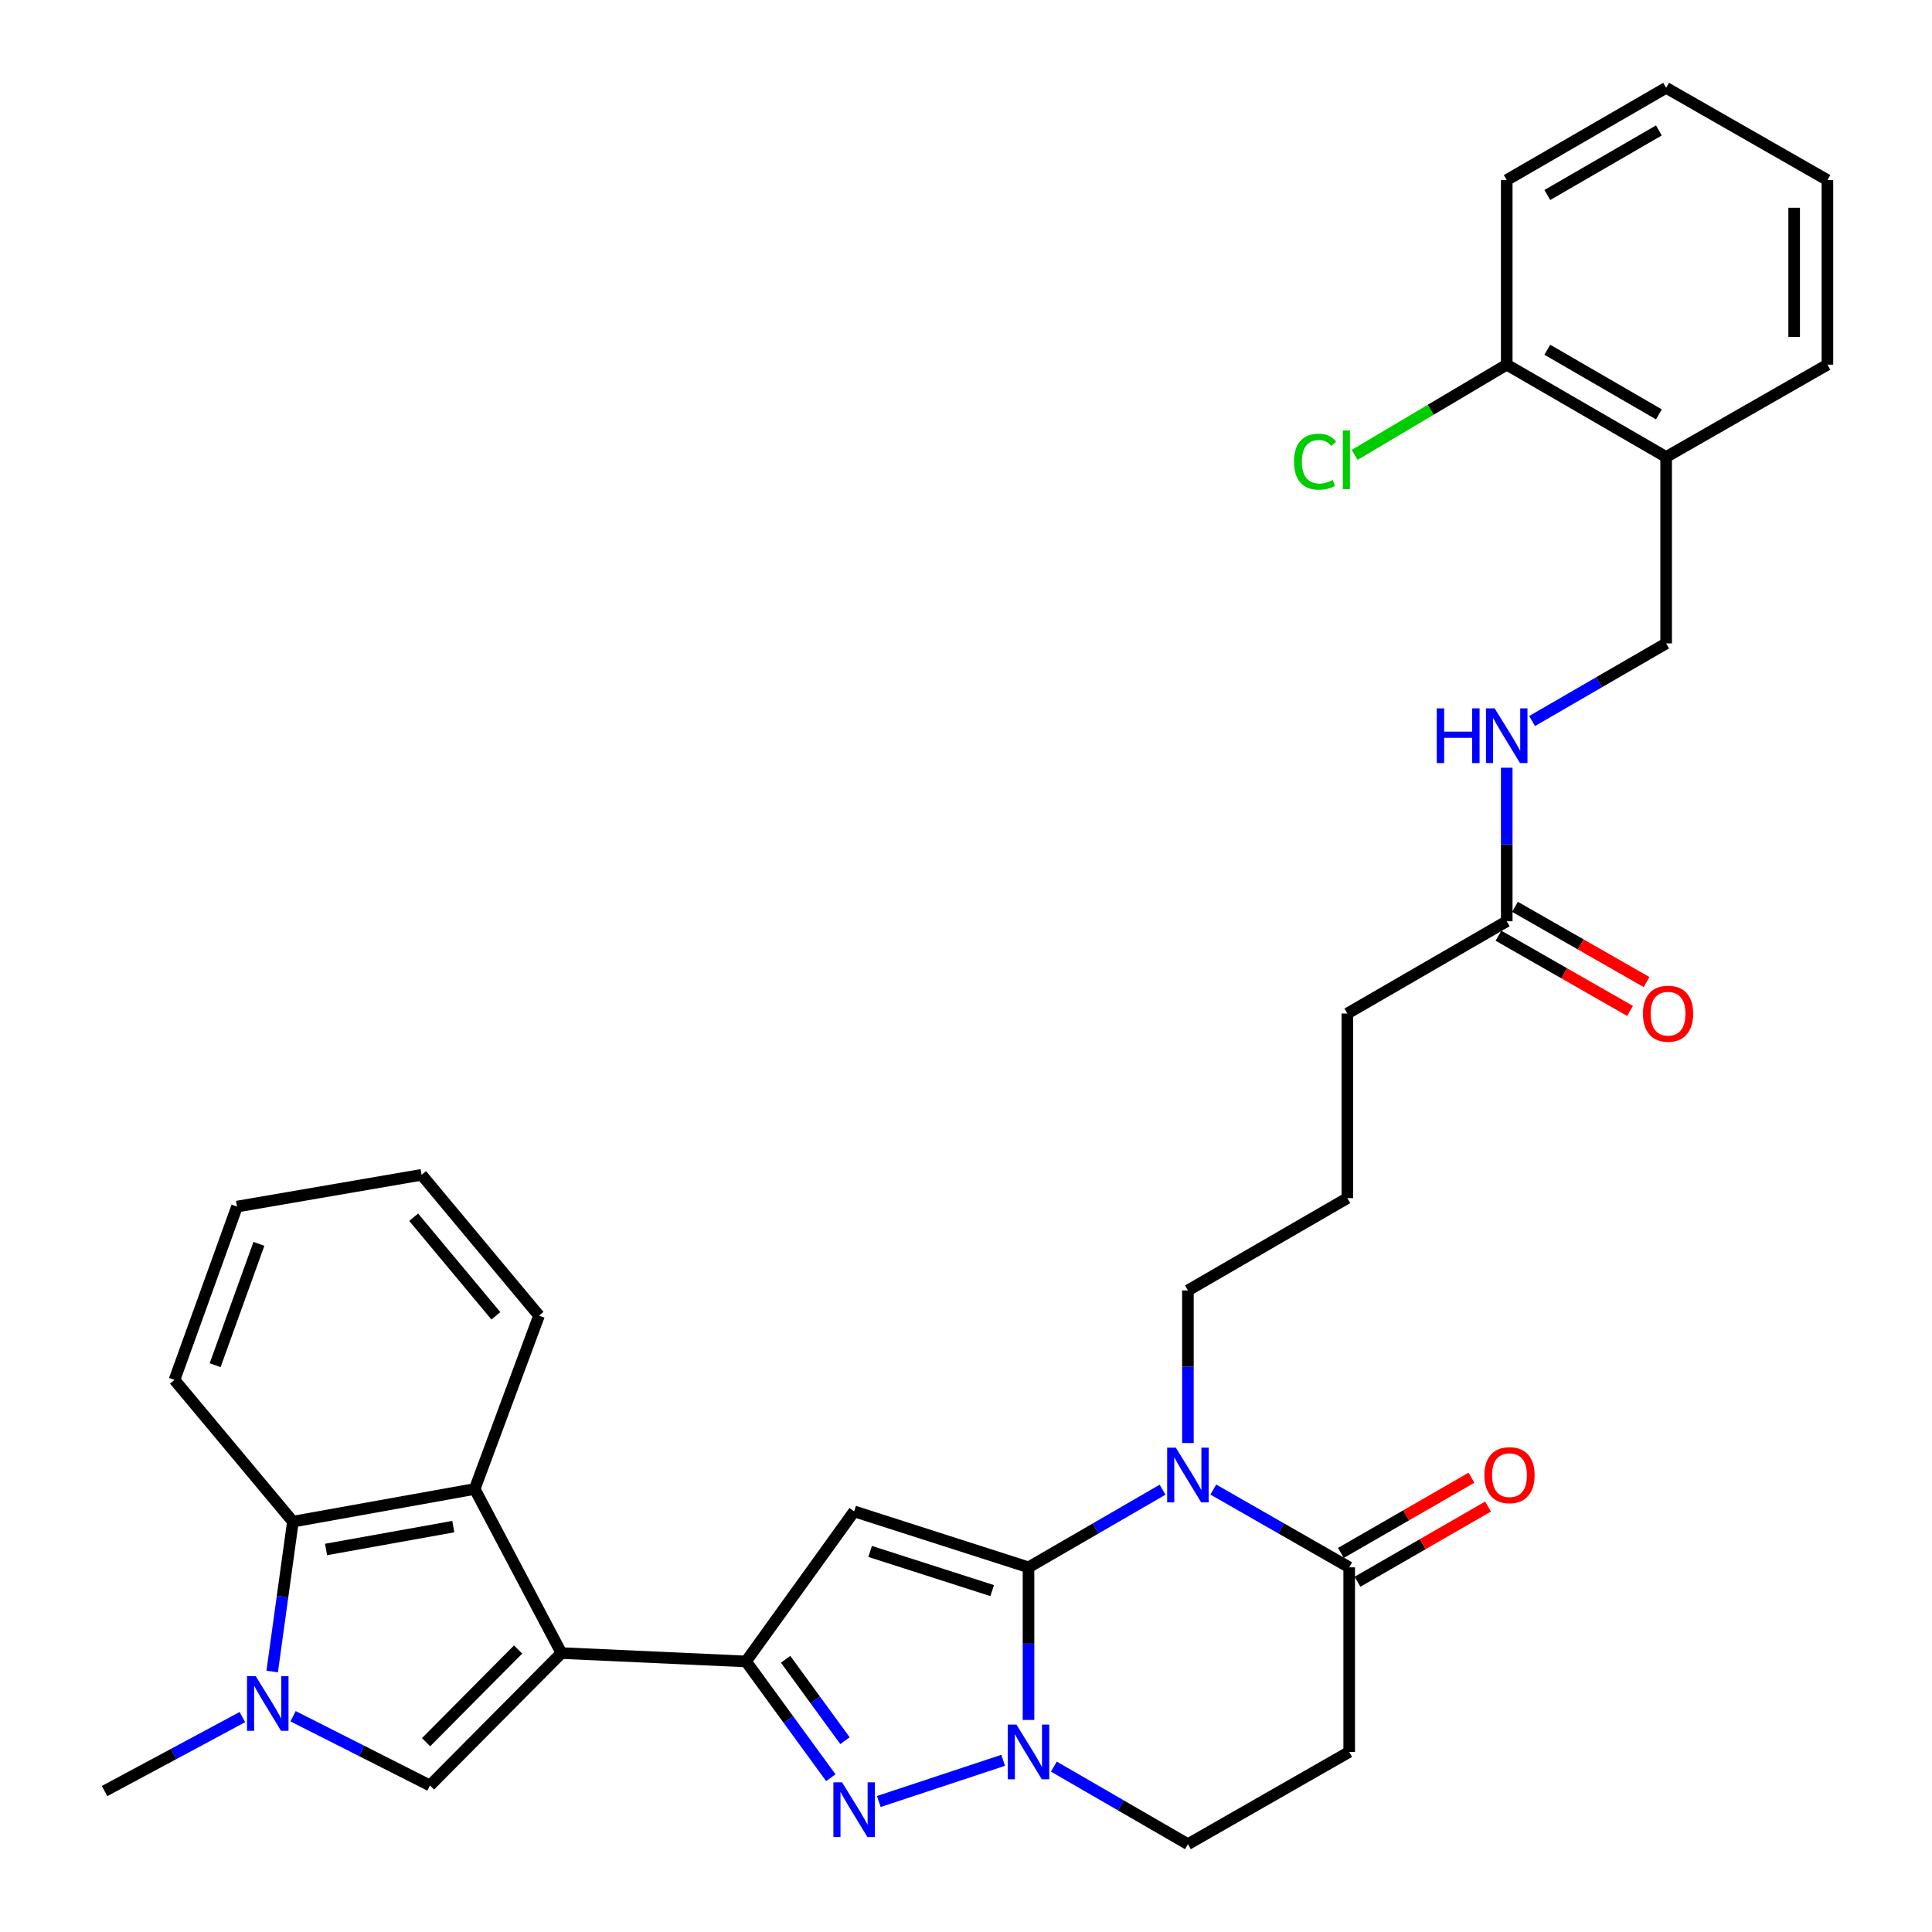 <?xml version='1.0' encoding='iso-8859-1'?>
<svg version='1.1' baseProfile='full'
              xmlns='http://www.w3.org/2000/svg'
                      xmlns:rdkit='http://www.rdkit.org/xml'
                      xmlns:xlink='http://www.w3.org/1999/xlink'
                  xml:space='preserve'
width='1000px' height='1000px' viewBox='0 0 1000 1000'>
<!-- END OF HEADER -->
<rect style='opacity:1.0;fill:#FFFFFF;stroke:none' width='1000' height='1000' x='0' y='0'> </rect>
<path class='bond-1' d='M 532.354,811.252 L 442.101,782.283' style='fill:none;fill-rule:evenodd;stroke:#000000;stroke-width:6px;stroke-linecap:butt;stroke-linejoin:miter;stroke-opacity:1' />
<path class='bond-1' d='M 513.555,823.298 L 450.378,803.02' style='fill:none;fill-rule:evenodd;stroke:#000000;stroke-width:6px;stroke-linecap:butt;stroke-linejoin:miter;stroke-opacity:1' />
<path class='bond-3' d='M 532.354,811.252 L 567.045,791.158' style='fill:none;fill-rule:evenodd;stroke:#000000;stroke-width:6px;stroke-linecap:butt;stroke-linejoin:miter;stroke-opacity:1' />
<path class='bond-3' d='M 567.045,791.158 L 601.737,771.064' style='fill:none;fill-rule:evenodd;stroke:#0000FF;stroke-width:6px;stroke-linecap:butt;stroke-linejoin:miter;stroke-opacity:1' />
<path class='bond-4' d='M 532.354,811.252 L 532.354,850.749' style='fill:none;fill-rule:evenodd;stroke:#000000;stroke-width:6px;stroke-linecap:butt;stroke-linejoin:miter;stroke-opacity:1' />
<path class='bond-4' d='M 532.354,850.749 L 532.354,890.245' style='fill:none;fill-rule:evenodd;stroke:#0000FF;stroke-width:6px;stroke-linecap:butt;stroke-linejoin:miter;stroke-opacity:1' />
<path class='bond-0' d='M 290.592,855.628 L 386.134,859.96' style='fill:none;fill-rule:evenodd;stroke:#000000;stroke-width:6px;stroke-linecap:butt;stroke-linejoin:miter;stroke-opacity:1' />
<path class='bond-6' d='M 290.592,855.628 L 222.546,924.161' style='fill:none;fill-rule:evenodd;stroke:#000000;stroke-width:6px;stroke-linecap:butt;stroke-linejoin:miter;stroke-opacity:1' />
<path class='bond-6' d='M 268.169,853.779 L 220.537,901.752' style='fill:none;fill-rule:evenodd;stroke:#000000;stroke-width:6px;stroke-linecap:butt;stroke-linejoin:miter;stroke-opacity:1' />
<path class='bond-8' d='M 290.592,855.628 L 245.7,770.692' style='fill:none;fill-rule:evenodd;stroke:#000000;stroke-width:6px;stroke-linecap:butt;stroke-linejoin:miter;stroke-opacity:1' />
<path class='bond-2' d='M 442.101,782.283 L 386.134,859.96' style='fill:none;fill-rule:evenodd;stroke:#000000;stroke-width:6px;stroke-linecap:butt;stroke-linejoin:miter;stroke-opacity:1' />
<path class='bond-33' d='M 386.134,859.96 L 408.087,890.053' style='fill:none;fill-rule:evenodd;stroke:#000000;stroke-width:6px;stroke-linecap:butt;stroke-linejoin:miter;stroke-opacity:1' />
<path class='bond-33' d='M 408.087,890.053 L 430.04,920.146' style='fill:none;fill-rule:evenodd;stroke:#0000FF;stroke-width:6px;stroke-linecap:butt;stroke-linejoin:miter;stroke-opacity:1' />
<path class='bond-33' d='M 406.627,858.843 L 421.994,879.908' style='fill:none;fill-rule:evenodd;stroke:#000000;stroke-width:6px;stroke-linecap:butt;stroke-linejoin:miter;stroke-opacity:1' />
<path class='bond-33' d='M 421.994,879.908 L 437.361,900.973' style='fill:none;fill-rule:evenodd;stroke:#0000FF;stroke-width:6px;stroke-linecap:butt;stroke-linejoin:miter;stroke-opacity:1' />
<path class='bond-9' d='M 628.005,770.987 L 663.174,791.119' style='fill:none;fill-rule:evenodd;stroke:#0000FF;stroke-width:6px;stroke-linecap:butt;stroke-linejoin:miter;stroke-opacity:1' />
<path class='bond-9' d='M 663.174,791.119 L 698.342,811.252' style='fill:none;fill-rule:evenodd;stroke:#000000;stroke-width:6px;stroke-linecap:butt;stroke-linejoin:miter;stroke-opacity:1' />
<path class='bond-20' d='M 614.861,746.914 L 614.861,707.422' style='fill:none;fill-rule:evenodd;stroke:#0000FF;stroke-width:6px;stroke-linecap:butt;stroke-linejoin:miter;stroke-opacity:1' />
<path class='bond-20' d='M 614.861,707.422 L 614.861,667.93' style='fill:none;fill-rule:evenodd;stroke:#000000;stroke-width:6px;stroke-linecap:butt;stroke-linejoin:miter;stroke-opacity:1' />
<path class='bond-5' d='M 519.237,911.137 L 454.873,932.451' style='fill:none;fill-rule:evenodd;stroke:#0000FF;stroke-width:6px;stroke-linecap:butt;stroke-linejoin:miter;stroke-opacity:1' />
<path class='bond-12' d='M 545.477,914.389 L 580.169,934.467' style='fill:none;fill-rule:evenodd;stroke:#0000FF;stroke-width:6px;stroke-linecap:butt;stroke-linejoin:miter;stroke-opacity:1' />
<path class='bond-12' d='M 580.169,934.467 L 614.861,954.545' style='fill:none;fill-rule:evenodd;stroke:#000000;stroke-width:6px;stroke-linecap:butt;stroke-linejoin:miter;stroke-opacity:1' />
<path class='bond-7' d='M 222.546,924.161 L 187.117,906.245' style='fill:none;fill-rule:evenodd;stroke:#000000;stroke-width:6px;stroke-linecap:butt;stroke-linejoin:miter;stroke-opacity:1' />
<path class='bond-7' d='M 187.117,906.245 L 151.688,888.329' style='fill:none;fill-rule:evenodd;stroke:#0000FF;stroke-width:6px;stroke-linecap:butt;stroke-linejoin:miter;stroke-opacity:1' />
<path class='bond-21' d='M 125.459,888.76 L 89.794,907.905' style='fill:none;fill-rule:evenodd;stroke:#0000FF;stroke-width:6px;stroke-linecap:butt;stroke-linejoin:miter;stroke-opacity:1' />
<path class='bond-21' d='M 89.794,907.905 L 54.129,927.05' style='fill:none;fill-rule:evenodd;stroke:#000000;stroke-width:6px;stroke-linecap:butt;stroke-linejoin:miter;stroke-opacity:1' />
<path class='bond-35' d='M 140.881,865.173 L 146.242,826.387' style='fill:none;fill-rule:evenodd;stroke:#0000FF;stroke-width:6px;stroke-linecap:butt;stroke-linejoin:miter;stroke-opacity:1' />
<path class='bond-35' d='M 146.242,826.387 L 151.603,787.601' style='fill:none;fill-rule:evenodd;stroke:#000000;stroke-width:6px;stroke-linecap:butt;stroke-linejoin:miter;stroke-opacity:1' />
<path class='bond-10' d='M 245.7,770.692 L 151.603,787.601' style='fill:none;fill-rule:evenodd;stroke:#000000;stroke-width:6px;stroke-linecap:butt;stroke-linejoin:miter;stroke-opacity:1' />
<path class='bond-10' d='M 234.63,790.172 L 168.762,802.008' style='fill:none;fill-rule:evenodd;stroke:#000000;stroke-width:6px;stroke-linecap:butt;stroke-linejoin:miter;stroke-opacity:1' />
<path class='bond-23' d='M 245.7,770.692 L 279.001,680.965' style='fill:none;fill-rule:evenodd;stroke:#000000;stroke-width:6px;stroke-linecap:butt;stroke-linejoin:miter;stroke-opacity:1' />
<path class='bond-16' d='M 702.638,818.711 L 736.429,799.249' style='fill:none;fill-rule:evenodd;stroke:#000000;stroke-width:6px;stroke-linecap:butt;stroke-linejoin:miter;stroke-opacity:1' />
<path class='bond-16' d='M 736.429,799.249 L 770.219,779.787' style='fill:none;fill-rule:evenodd;stroke:#FF0000;stroke-width:6px;stroke-linecap:butt;stroke-linejoin:miter;stroke-opacity:1' />
<path class='bond-16' d='M 694.047,803.793 L 727.837,784.331' style='fill:none;fill-rule:evenodd;stroke:#000000;stroke-width:6px;stroke-linecap:butt;stroke-linejoin:miter;stroke-opacity:1' />
<path class='bond-16' d='M 727.837,784.331 L 761.628,764.869' style='fill:none;fill-rule:evenodd;stroke:#FF0000;stroke-width:6px;stroke-linecap:butt;stroke-linejoin:miter;stroke-opacity:1' />
<path class='bond-34' d='M 698.342,811.252 L 698.342,906.794' style='fill:none;fill-rule:evenodd;stroke:#000000;stroke-width:6px;stroke-linecap:butt;stroke-linejoin:miter;stroke-opacity:1' />
<path class='bond-24' d='M 151.603,787.601 L 90.308,714.237' style='fill:none;fill-rule:evenodd;stroke:#000000;stroke-width:6px;stroke-linecap:butt;stroke-linejoin:miter;stroke-opacity:1' />
<path class='bond-11' d='M 698.342,906.794 L 614.861,954.545' style='fill:none;fill-rule:evenodd;stroke:#000000;stroke-width:6px;stroke-linecap:butt;stroke-linejoin:miter;stroke-opacity:1' />
<path class='bond-13' d='M 862.389,236.538 L 862.389,333.027' style='fill:none;fill-rule:evenodd;stroke:#000000;stroke-width:6px;stroke-linecap:butt;stroke-linejoin:miter;stroke-opacity:1' />
<path class='bond-18' d='M 862.389,236.538 L 779.883,188.748' style='fill:none;fill-rule:evenodd;stroke:#000000;stroke-width:6px;stroke-linecap:butt;stroke-linejoin:miter;stroke-opacity:1' />
<path class='bond-18' d='M 858.642,214.473 L 800.887,181.02' style='fill:none;fill-rule:evenodd;stroke:#000000;stroke-width:6px;stroke-linecap:butt;stroke-linejoin:miter;stroke-opacity:1' />
<path class='bond-27' d='M 862.389,236.538 L 945.871,188.748' style='fill:none;fill-rule:evenodd;stroke:#000000;stroke-width:6px;stroke-linecap:butt;stroke-linejoin:miter;stroke-opacity:1' />
<path class='bond-14' d='M 779.883,476.846 L 697.386,524.598' style='fill:none;fill-rule:evenodd;stroke:#000000;stroke-width:6px;stroke-linecap:butt;stroke-linejoin:miter;stroke-opacity:1' />
<path class='bond-15' d='M 779.883,476.846 L 779.883,437.107' style='fill:none;fill-rule:evenodd;stroke:#000000;stroke-width:6px;stroke-linecap:butt;stroke-linejoin:miter;stroke-opacity:1' />
<path class='bond-15' d='M 779.883,437.107 L 779.883,397.368' style='fill:none;fill-rule:evenodd;stroke:#0000FF;stroke-width:6px;stroke-linecap:butt;stroke-linejoin:miter;stroke-opacity:1' />
<path class='bond-19' d='M 775.61,484.318 L 809.658,503.789' style='fill:none;fill-rule:evenodd;stroke:#000000;stroke-width:6px;stroke-linecap:butt;stroke-linejoin:miter;stroke-opacity:1' />
<path class='bond-19' d='M 809.658,503.789 L 843.706,523.26' style='fill:none;fill-rule:evenodd;stroke:#FF0000;stroke-width:6px;stroke-linecap:butt;stroke-linejoin:miter;stroke-opacity:1' />
<path class='bond-19' d='M 784.156,469.374 L 818.204,488.845' style='fill:none;fill-rule:evenodd;stroke:#000000;stroke-width:6px;stroke-linecap:butt;stroke-linejoin:miter;stroke-opacity:1' />
<path class='bond-19' d='M 818.204,488.845 L 852.252,508.317' style='fill:none;fill-rule:evenodd;stroke:#FF0000;stroke-width:6px;stroke-linecap:butt;stroke-linejoin:miter;stroke-opacity:1' />
<path class='bond-17' d='M 793.006,373.207 L 827.698,353.117' style='fill:none;fill-rule:evenodd;stroke:#0000FF;stroke-width:6px;stroke-linecap:butt;stroke-linejoin:miter;stroke-opacity:1' />
<path class='bond-17' d='M 827.698,353.117 L 862.389,333.027' style='fill:none;fill-rule:evenodd;stroke:#000000;stroke-width:6px;stroke-linecap:butt;stroke-linejoin:miter;stroke-opacity:1' />
<path class='bond-22' d='M 779.883,188.748 L 740.512,212.104' style='fill:none;fill-rule:evenodd;stroke:#000000;stroke-width:6px;stroke-linecap:butt;stroke-linejoin:miter;stroke-opacity:1' />
<path class='bond-22' d='M 740.512,212.104 L 701.141,235.46' style='fill:none;fill-rule:evenodd;stroke:#00CC00;stroke-width:6px;stroke-linecap:butt;stroke-linejoin:miter;stroke-opacity:1' />
<path class='bond-28' d='M 779.883,188.748 L 779.883,93.206' style='fill:none;fill-rule:evenodd;stroke:#000000;stroke-width:6px;stroke-linecap:butt;stroke-linejoin:miter;stroke-opacity:1' />
<path class='bond-25' d='M 614.861,667.93 L 697.386,620.14' style='fill:none;fill-rule:evenodd;stroke:#000000;stroke-width:6px;stroke-linecap:butt;stroke-linejoin:miter;stroke-opacity:1' />
<path class='bond-29' d='M 279.001,680.965 L 218.214,608.08' style='fill:none;fill-rule:evenodd;stroke:#000000;stroke-width:6px;stroke-linecap:butt;stroke-linejoin:miter;stroke-opacity:1' />
<path class='bond-29' d='M 256.663,681.058 L 214.112,630.039' style='fill:none;fill-rule:evenodd;stroke:#000000;stroke-width:6px;stroke-linecap:butt;stroke-linejoin:miter;stroke-opacity:1' />
<path class='bond-36' d='M 90.308,714.237 L 122.672,624.52' style='fill:none;fill-rule:evenodd;stroke:#000000;stroke-width:6px;stroke-linecap:butt;stroke-linejoin:miter;stroke-opacity:1' />
<path class='bond-36' d='M 111.356,706.621 L 134.011,643.819' style='fill:none;fill-rule:evenodd;stroke:#000000;stroke-width:6px;stroke-linecap:butt;stroke-linejoin:miter;stroke-opacity:1' />
<path class='bond-26' d='M 697.386,620.14 L 697.386,524.598' style='fill:none;fill-rule:evenodd;stroke:#000000;stroke-width:6px;stroke-linecap:butt;stroke-linejoin:miter;stroke-opacity:1' />
<path class='bond-31' d='M 945.871,188.748 L 945.871,93.206' style='fill:none;fill-rule:evenodd;stroke:#000000;stroke-width:6px;stroke-linecap:butt;stroke-linejoin:miter;stroke-opacity:1' />
<path class='bond-31' d='M 928.656,174.417 L 928.656,107.538' style='fill:none;fill-rule:evenodd;stroke:#000000;stroke-width:6px;stroke-linecap:butt;stroke-linejoin:miter;stroke-opacity:1' />
<path class='bond-37' d='M 779.883,93.206 L 862.389,45.455' style='fill:none;fill-rule:evenodd;stroke:#000000;stroke-width:6px;stroke-linecap:butt;stroke-linejoin:miter;stroke-opacity:1' />
<path class='bond-37' d='M 800.882,100.943 L 858.636,67.517' style='fill:none;fill-rule:evenodd;stroke:#000000;stroke-width:6px;stroke-linecap:butt;stroke-linejoin:miter;stroke-opacity:1' />
<path class='bond-30' d='M 218.214,608.08 L 122.672,624.52' style='fill:none;fill-rule:evenodd;stroke:#000000;stroke-width:6px;stroke-linecap:butt;stroke-linejoin:miter;stroke-opacity:1' />
<path class='bond-32' d='M 945.871,93.206 L 862.389,45.455' style='fill:none;fill-rule:evenodd;stroke:#000000;stroke-width:6px;stroke-linecap:butt;stroke-linejoin:miter;stroke-opacity:1' />
<path  class='atom-4' d='M 608.601 749.302
L 617.881 764.302
Q 618.801 765.782, 620.281 768.462
Q 621.761 771.142, 621.841 771.302
L 621.841 749.302
L 625.601 749.302
L 625.601 777.622
L 621.721 777.622
L 611.761 761.222
Q 610.601 759.302, 609.361 757.102
Q 608.161 754.902, 607.801 754.222
L 607.801 777.622
L 604.121 777.622
L 604.121 749.302
L 608.601 749.302
' fill='#0000FF'/>
<path  class='atom-5' d='M 526.094 892.634
L 535.374 907.634
Q 536.294 909.114, 537.774 911.794
Q 539.254 914.474, 539.334 914.634
L 539.334 892.634
L 543.094 892.634
L 543.094 920.954
L 539.214 920.954
L 529.254 904.554
Q 528.094 902.634, 526.854 900.434
Q 525.654 898.234, 525.294 897.554
L 525.294 920.954
L 521.614 920.954
L 521.614 892.634
L 526.094 892.634
' fill='#0000FF'/>
<path  class='atom-6' d='M 435.841 922.52
L 445.121 937.52
Q 446.041 939, 447.521 941.68
Q 449.001 944.36, 449.081 944.52
L 449.081 922.52
L 452.841 922.52
L 452.841 950.84
L 448.961 950.84
L 439.001 934.44
Q 437.841 932.52, 436.601 930.32
Q 435.401 928.12, 435.041 927.44
L 435.041 950.84
L 431.361 950.84
L 431.361 922.52
L 435.841 922.52
' fill='#0000FF'/>
<path  class='atom-8' d='M 132.336 867.548
L 141.616 882.548
Q 142.536 884.028, 144.016 886.708
Q 145.496 889.388, 145.576 889.548
L 145.576 867.548
L 149.336 867.548
L 149.336 895.868
L 145.456 895.868
L 135.496 879.468
Q 134.336 877.548, 133.096 875.348
Q 131.896 873.148, 131.536 872.468
L 131.536 895.868
L 127.856 895.868
L 127.856 867.548
L 132.336 867.548
' fill='#0000FF'/>
<path  class='atom-16' d='M 743.663 366.647
L 747.503 366.647
L 747.503 378.687
L 761.983 378.687
L 761.983 366.647
L 765.823 366.647
L 765.823 394.967
L 761.983 394.967
L 761.983 381.887
L 747.503 381.887
L 747.503 394.967
L 743.663 394.967
L 743.663 366.647
' fill='#0000FF'/>
<path  class='atom-16' d='M 773.623 366.647
L 782.903 381.647
Q 783.823 383.127, 785.303 385.807
Q 786.783 388.487, 786.863 388.647
L 786.863 366.647
L 790.623 366.647
L 790.623 394.967
L 786.743 394.967
L 776.783 378.567
Q 775.623 376.647, 774.383 374.447
Q 773.183 372.247, 772.823 371.567
L 772.823 394.967
L 769.143 394.967
L 769.143 366.647
L 773.623 366.647
' fill='#0000FF'/>
<path  class='atom-17' d='M 768.317 763.542
Q 768.317 756.742, 771.677 752.942
Q 775.037 749.142, 781.317 749.142
Q 787.597 749.142, 790.957 752.942
Q 794.317 756.742, 794.317 763.542
Q 794.317 770.422, 790.917 774.342
Q 787.517 778.222, 781.317 778.222
Q 775.077 778.222, 771.677 774.342
Q 768.317 770.462, 768.317 763.542
M 781.317 775.022
Q 785.637 775.022, 787.957 772.142
Q 790.317 769.222, 790.317 763.542
Q 790.317 757.982, 787.957 755.182
Q 785.637 752.342, 781.317 752.342
Q 776.997 752.342, 774.637 755.142
Q 772.317 757.942, 772.317 763.542
Q 772.317 769.262, 774.637 772.142
Q 776.997 775.022, 781.317 775.022
' fill='#FF0000'/>
<path  class='atom-20' d='M 850.384 524.678
Q 850.384 517.878, 853.744 514.078
Q 857.104 510.278, 863.384 510.278
Q 869.664 510.278, 873.024 514.078
Q 876.384 517.878, 876.384 524.678
Q 876.384 531.558, 872.984 535.478
Q 869.584 539.358, 863.384 539.358
Q 857.144 539.358, 853.744 535.478
Q 850.384 531.598, 850.384 524.678
M 863.384 536.158
Q 867.704 536.158, 870.024 533.278
Q 872.384 530.358, 872.384 524.678
Q 872.384 519.118, 870.024 516.318
Q 867.704 513.478, 863.384 513.478
Q 859.064 513.478, 856.704 516.278
Q 854.384 519.078, 854.384 524.678
Q 854.384 530.398, 856.704 533.278
Q 859.064 536.158, 863.384 536.158
' fill='#FF0000'/>
<path  class='atom-23' d='M 669.769 238.962
Q 669.769 231.922, 673.049 228.242
Q 676.369 224.522, 682.649 224.522
Q 688.489 224.522, 691.609 228.642
L 688.969 230.802
Q 686.689 227.802, 682.649 227.802
Q 678.369 227.802, 676.089 230.682
Q 673.849 233.522, 673.849 238.962
Q 673.849 244.562, 676.169 247.442
Q 678.529 250.322, 683.089 250.322
Q 686.209 250.322, 689.849 248.442
L 690.969 251.442
Q 689.489 252.402, 687.249 252.962
Q 685.009 253.522, 682.529 253.522
Q 676.369 253.522, 673.049 249.762
Q 669.769 246.002, 669.769 238.962
' fill='#00CC00'/>
<path  class='atom-23' d='M 695.049 222.802
L 698.729 222.802
L 698.729 253.162
L 695.049 253.162
L 695.049 222.802
' fill='#00CC00'/>
</svg>
